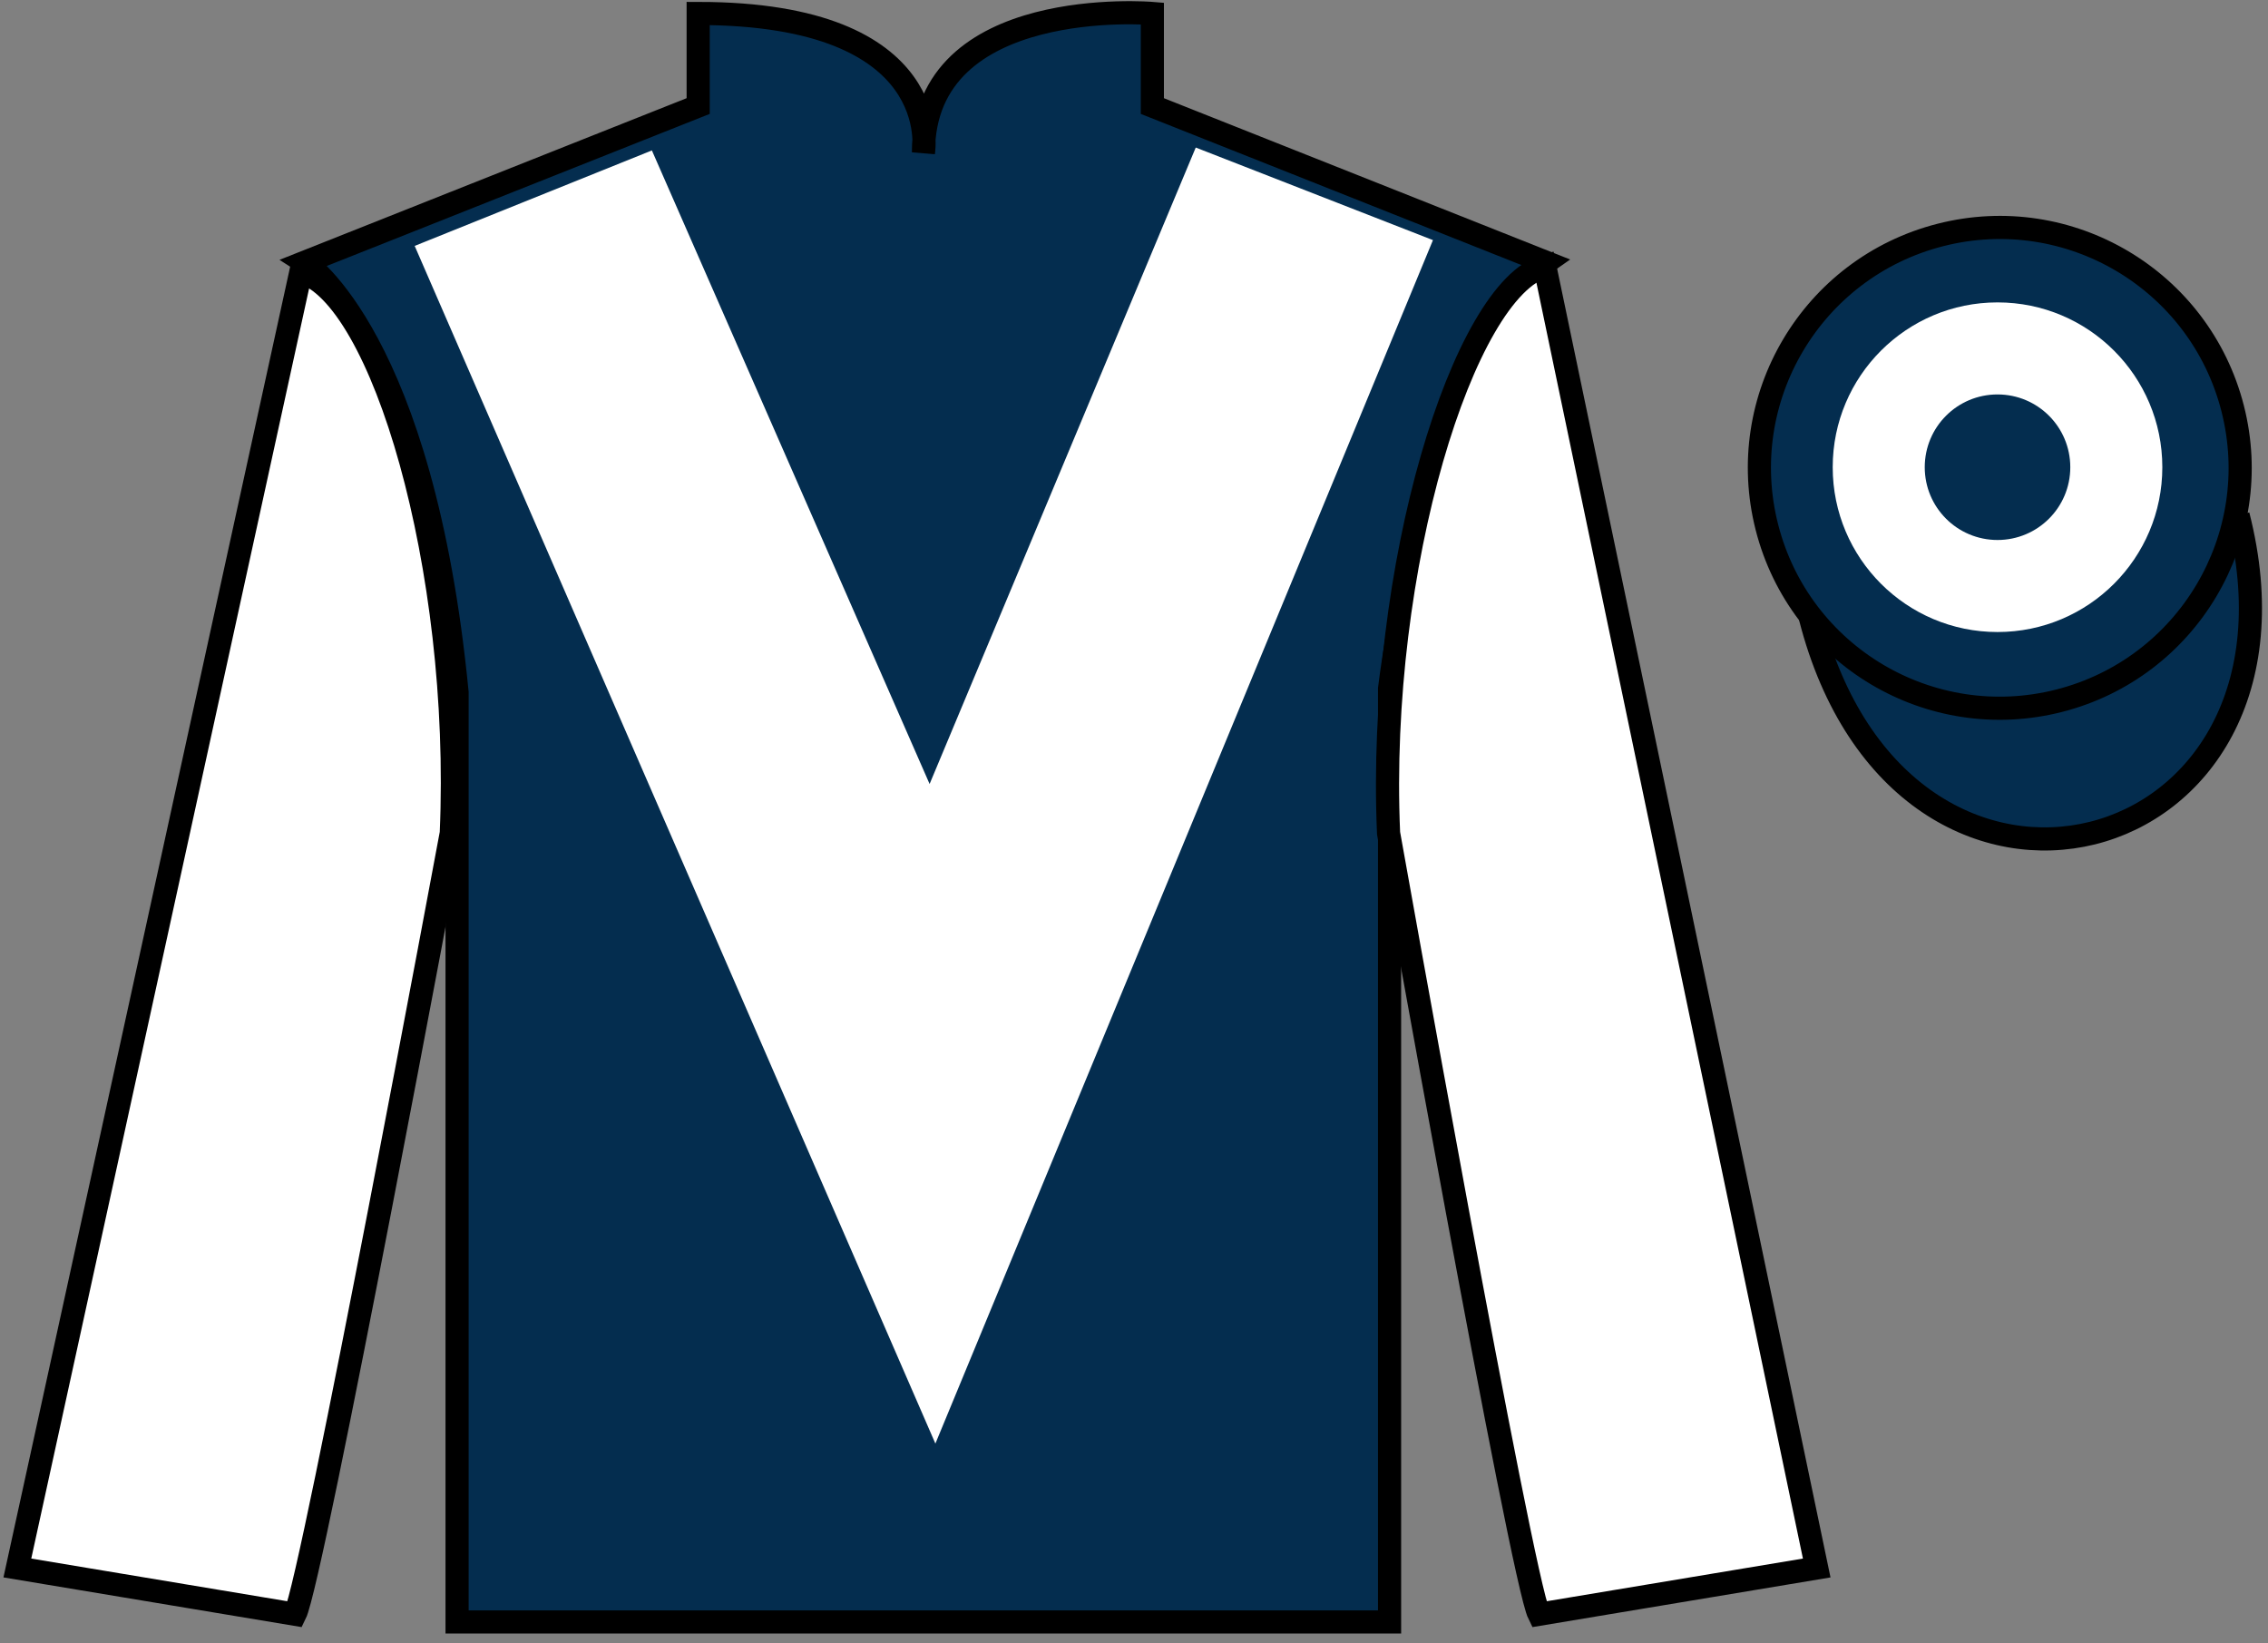 <?xml version="1.0" encoding="UTF-8"?>
<svg xmlns="http://www.w3.org/2000/svg" xmlns:xlink="http://www.w3.org/1999/xlink" width="98pt" height="71pt" viewBox="0 0 98 71" version="1.1">
<rect x="0" y="0" width="98" height="71" fill="#808080" stroke="none"/>
<g id="surface0">
<path style=" stroke:none;fill-rule:nonzero;fill:rgb(1.894%,17.922%,30.904%);fill-opacity:1;" d="M 13.168 11.332 C 13.168 11.332 18.25 14.582 19.75 29.918 C 19.75 29.918 19.75 44.918 19.75 70.082 L 60.043 70.082 L 60.043 29.75 C 60.043 29.75 61.832 14.75 66.793 11.332 L 49.793 4.582 L 49.793 0.582 C 49.793 0.582 39.902 -0.25 39.902 6.582 C 39.902 6.582 40.918 0.582 30.168 0.582 L 30.168 4.582 L 13.168 11.332 "/>
<path style="fill:none;stroke-width:10;stroke-linecap:butt;stroke-linejoin:miter;stroke:rgb(0%,0%,0%);stroke-opacity:1;stroke-miterlimit:4;" d="M 131.68 596.68 C 131.68 596.68 182.5 564.18 197.5 410.82 C 197.5 410.82 197.5 260.82 197.5 9.18 L 600.43 9.18 L 600.43 412.5 C 600.43 412.5 618.32 562.5 667.93 596.68 L 497.93 664.18 L 497.93 704.18 C 497.93 704.18 399.023 712.5 399.023 644.18 C 399.023 644.18 409.18 704.18 301.68 704.18 L 301.68 664.18 L 131.68 596.68 Z M 131.68 596.68 " transform="matrix(0.1,0,0,-0.1,0,71)"/>
<path style=" stroke:none;fill-rule:nonzero;fill:rgb(100%,100%,100%);fill-opacity:1;" d="M 12.75 69.75 C 13.5 68.25 19.5 36 19.5 36 C 20 24.5 16.5 12.75 13 11.75 L 0.75 67.75 L 12.75 69.75 "/>
<path style="fill:none;stroke-width:10;stroke-linecap:butt;stroke-linejoin:miter;stroke:rgb(0%,0%,0%);stroke-opacity:1;stroke-miterlimit:4;" d="M 127.5 12.5 C 135 27.5 195 350 195 350 C 200 465 165 582.5 130 592.5 L 7.5 32.5 L 127.5 12.5 Z M 127.5 12.5 " transform="matrix(0.1,0,0,-0.1,0,71)"/>
<path style=" stroke:none;fill-rule:nonzero;fill:rgb(100%,100%,100%);fill-opacity:1;" d="M 78.5 67.75 L 66.75 11.5 C 63.25 12.5 59.5 24.5 60 36 C 60 36 65.75 68.25 66.5 69.75 L 78.5 67.75 "/>
<path style="fill:none;stroke-width:10;stroke-linecap:butt;stroke-linejoin:miter;stroke:rgb(0%,0%,0%);stroke-opacity:1;stroke-miterlimit:4;" d="M 785 32.5 L 667.5 595 C 632.5 585 595 465 600 350 C 600 350 657.5 27.5 665 12.5 L 785 32.5 Z M 785 32.5 " transform="matrix(0.1,0,0,-0.1,0,71)"/>
<path style="fill-rule:nonzero;fill:rgb(1.894%,17.922%,30.904%);fill-opacity:1;stroke-width:10;stroke-linecap:butt;stroke-linejoin:miter;stroke:rgb(0%,0%,0%);stroke-opacity:1;stroke-miterlimit:4;" d="M 782.188 443.398 C 821.875 287.773 1005.859 335.352 967.07 487.344 " transform="matrix(0.1,0,0,-0.1,0,71)"/>
<path style=" stroke:none;fill-rule:nonzero;fill:rgb(100%,100%,100%);fill-opacity:1;" d="M 28.168 6.5 L 40.168 33.875 L 51.668 6.375 L 61.918 10.375 L 40.418 62.375 L 17.918 10.625 L 28.168 6.5 "/>
<path style=" stroke:none;fill-rule:nonzero;fill:rgb(1.894%,17.922%,30.904%);fill-opacity:1;" d="M 88.977 30.277 C 94.535 28.859 97.891 23.203 96.473 17.648 C 95.055 12.09 89.398 8.734 83.844 10.152 C 78.285 11.57 74.93 17.223 76.348 22.781 C 77.766 28.34 83.418 31.695 88.977 30.277 "/>
<path style="fill:none;stroke-width:10;stroke-linecap:butt;stroke-linejoin:miter;stroke:rgb(0%,0%,0%);stroke-opacity:1;stroke-miterlimit:4;" d="M 889.766 407.227 C 945.352 421.406 978.906 477.969 964.727 533.516 C 950.547 589.102 893.984 622.656 838.438 608.477 C 782.852 594.297 749.297 537.773 763.477 482.188 C 777.656 426.602 834.18 393.047 889.766 407.227 Z M 889.766 407.227 " transform="matrix(0.1,0,0,-0.1,0,71)"/>
<path style=" stroke:none;fill-rule:nonzero;fill:rgb(100%,100%,100%);fill-opacity:1;" d="M 86.312 27.309 C 90.246 27.309 93.434 24.121 93.434 20.188 C 93.434 16.254 90.246 13.066 86.312 13.066 C 82.379 13.066 79.191 16.254 79.191 20.188 C 79.191 24.121 82.379 27.309 86.312 27.309 "/>
<path style=" stroke:none;fill-rule:nonzero;fill:rgb(1.894%,17.922%,30.904%);fill-opacity:1;" d="M 86.312 23.332 C 88.051 23.332 89.457 21.926 89.457 20.188 C 89.457 18.449 88.051 17.043 86.312 17.043 C 84.574 17.043 83.168 18.449 83.168 20.188 C 83.168 21.926 84.574 23.332 86.312 23.332 "/>
</g>
</svg>
